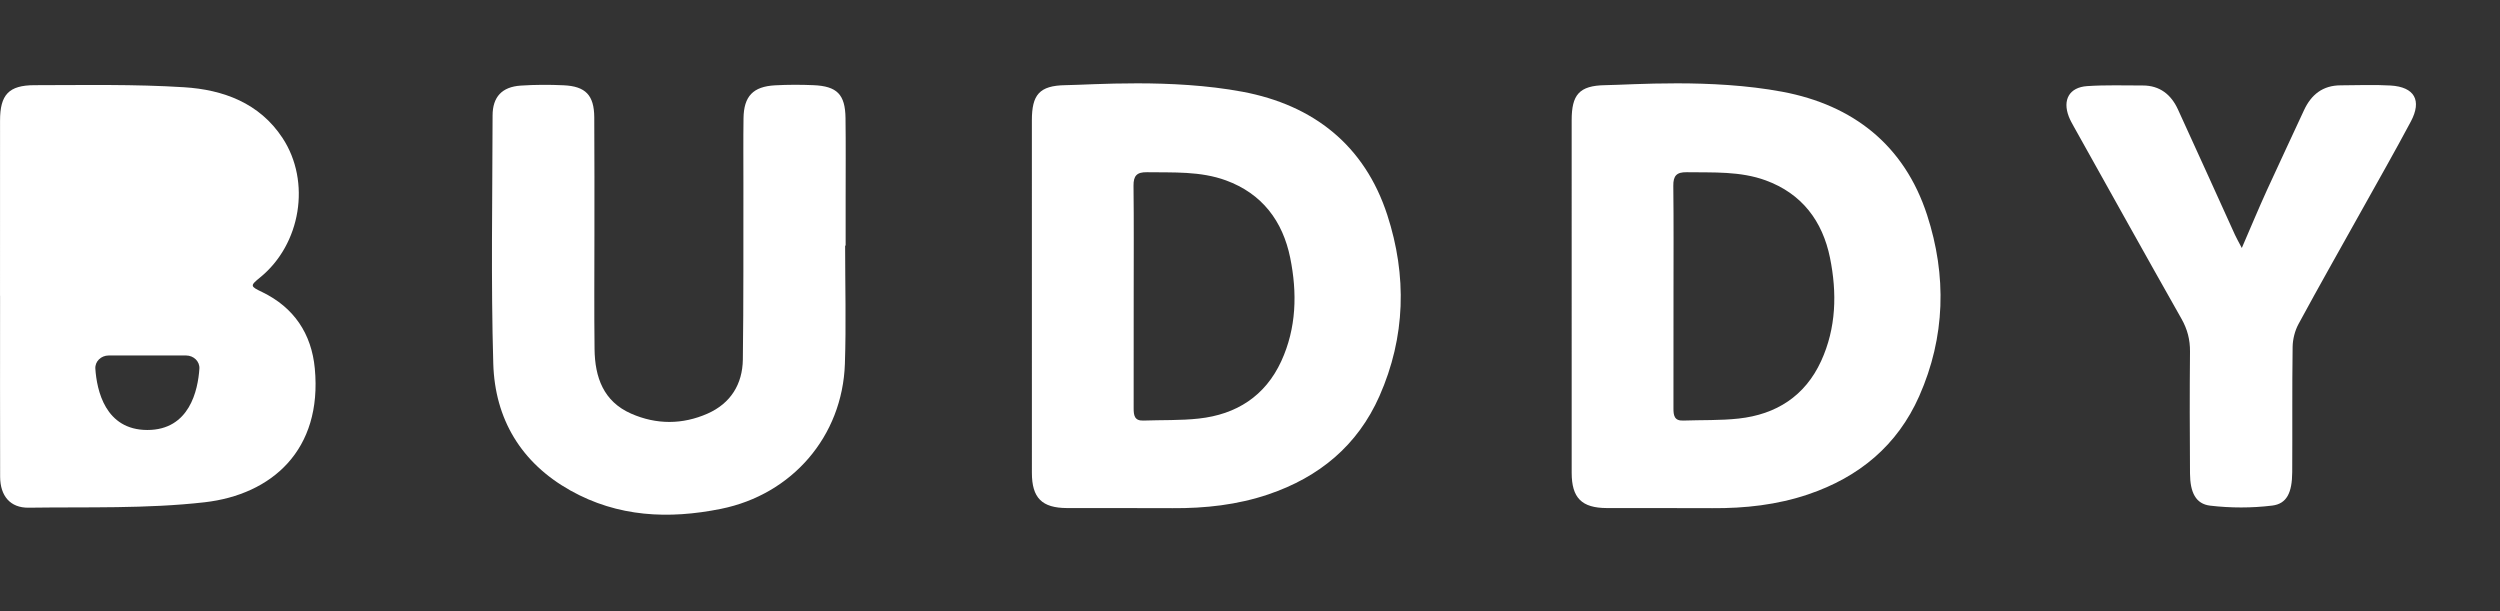 <?xml version="1.0" encoding="UTF-8"?>
<svg width="180px" height="44px" viewBox="5 0 180 44" version="1.1" xmlns="http://www.w3.org/2000/svg" xmlns:xlink="http://www.w3.org/1999/xlink">
    <rect x="5" y="0" width="180" height="44" fill="#333333" stroke="none"/>
    <g id="wide_logo-copy-2" stroke="none" stroke-width="1" fill="none" fill-rule="evenodd">
        <g id="logo" transform="translate(5, 6)" fill="#FFFFFF">
            <path d="M81.626,15.306 C81.626,18.004 81.63,20.702 81.623,23.401 C81.623,23.892 81.675,24.304 82.319,24.281 C83.652,24.233 84.995,24.281 86.317,24.136 C89.022,23.841 91.097,22.516 92.253,20.002 C93.349,17.617 93.406,15.082 92.895,12.562 C92.358,9.917 90.871,7.941 88.268,6.988 C86.431,6.316 84.493,6.429 82.576,6.4 C81.855,6.389 81.604,6.651 81.613,7.378 C81.645,10.02 81.626,12.663 81.626,15.306 M89.455,0.605 C94.567,1.562 98.254,4.46 99.887,9.484 C101.306,13.848 101.203,18.26 99.321,22.517 C97.745,26.08 94.976,28.359 91.324,29.595 C89.089,30.352 86.775,30.604 84.422,30.588 C81.889,30.57 79.356,30.59 76.823,30.58 C75.017,30.573 74.297,29.852 74.296,28.042 C74.291,19.581 74.291,11.12 74.295,2.659 C74.296,0.838 74.815,0.158 76.721,0.132 C78.629,0.106 84.343,-0.351 89.455,0.605" id="Fill-1"></path>
            <path d="M120.492,15.306 C120.492,18.004 120.495,20.702 120.489,23.401 C120.488,23.892 120.54,24.304 121.184,24.281 C122.517,24.233 123.86,24.281 125.182,24.136 C127.887,23.841 129.962,22.516 131.118,20.002 C132.214,17.617 132.271,15.082 131.76,12.562 C131.223,9.917 129.736,7.941 127.133,6.988 C125.297,6.316 123.358,6.429 121.441,6.4 C120.72,6.389 120.469,6.651 120.478,7.378 C120.51,10.02 120.491,12.663 120.492,15.306 M128.32,0.605 C133.432,1.562 137.119,4.46 138.752,9.484 C140.171,13.848 140.068,18.26 138.186,22.517 C136.61,26.08 133.841,28.359 130.189,29.595 C127.954,30.352 125.64,30.604 123.287,30.588 C120.754,30.57 118.221,30.59 115.688,30.58 C113.882,30.573 113.162,29.852 113.161,28.042 C113.156,19.581 113.156,11.12 113.16,2.659 C113.161,0.838 113.68,0.158 115.586,0.132 C117.494,0.106 123.208,-0.351 128.32,0.605" id="Fill-3"></path>
            <path d="M60.849,11.685 C60.849,14.524 60.928,17.366 60.832,20.202 C60.654,25.423 57.024,29.607 51.907,30.638 C48.145,31.397 44.483,31.231 41.063,29.312 C37.517,27.322 35.632,24.165 35.516,20.187 C35.344,14.235 35.456,8.274 35.466,2.318 C35.468,0.974 36.144,0.253 37.494,0.163 C38.519,0.095 39.554,0.093 40.581,0.14 C42.163,0.212 42.775,0.855 42.787,2.441 C42.808,5.28 42.796,8.12 42.798,10.959 C42.799,13.687 42.774,16.415 42.808,19.143 C42.833,21.153 43.44,22.902 45.441,23.781 C47.258,24.58 49.133,24.58 50.948,23.778 C52.607,23.043 53.461,21.663 53.485,19.881 C53.541,15.679 53.517,11.475 53.525,7.272 C53.527,5.685 53.51,4.098 53.533,2.512 C53.556,0.927 54.223,0.228 55.808,0.143 C56.724,0.094 57.646,0.094 58.562,0.132 C60.27,0.203 60.854,0.797 60.877,2.499 C60.903,4.42 60.885,6.341 60.886,8.261 C60.887,9.403 60.886,10.544 60.886,11.685 L60.849,11.685" id="Fill-5"></path>
            <path d="M161.41,11.856 C162.073,10.324 162.624,8.999 163.218,7.694 C164.091,5.773 165,3.868 165.881,1.95 C166.406,0.809 167.241,0.146 168.533,0.144 C169.729,0.141 170.928,0.086 172.12,0.157 C173.845,0.26 174.392,1.225 173.581,2.749 C172.432,4.907 171.219,7.031 170.029,9.167 C168.514,11.885 166.976,14.591 165.494,17.328 C165.23,17.816 165.077,18.424 165.069,18.98 C165.027,21.985 165.059,24.991 165.04,27.996 C165.031,29.457 164.659,30.273 163.599,30.402 C162.128,30.582 160.604,30.581 159.133,30.407 C158.092,30.284 157.689,29.455 157.68,28.09 C157.659,25.168 157.652,22.245 157.68,19.323 C157.689,18.459 157.494,17.708 157.066,16.952 C154.466,12.357 151.9,7.743 149.325,3.134 C149.19,2.891 149.051,2.647 148.952,2.389 C148.492,1.185 148.992,0.287 150.274,0.2 C151.603,0.11 152.941,0.156 154.276,0.155 C155.506,0.153 156.319,0.808 156.81,1.875 C158.19,4.877 159.545,7.89 160.913,10.898 C161.026,11.145 161.163,11.382 161.41,11.856" id="Fill-7"></path>
            <path d="M10.611,24.959 C7.568,24.959 6.968,22.086 6.865,20.545 C6.831,20.028 7.272,19.594 7.829,19.594 L13.392,19.594 C13.949,19.594 14.39,20.028 14.356,20.545 C14.253,22.086 13.653,24.959 10.611,24.959 M22.666,20.529 C22.431,18.034 21.171,16.137 18.867,15.024 C18.008,14.61 17.993,14.574 18.734,13.971 C21.661,11.589 22.41,7.081 20.342,3.935 C18.682,1.41 16.069,0.46 13.262,0.282 C9.683,0.056 6.084,0.129 2.493,0.133 C0.625,0.135 0.006,0.821 0.003,2.681 C-0.003,6.885 0.001,11.089 0.001,15.293 L0.005,15.293 C0.005,19.636 -0.003,23.979 0.009,28.323 C0.014,29.708 0.738,30.573 2.062,30.554 C6.287,30.494 10.544,30.639 14.728,30.164 C19.562,29.614 23.221,26.408 22.666,20.529" id="Fill-10"></path>
        </g>
    </g>
</svg>